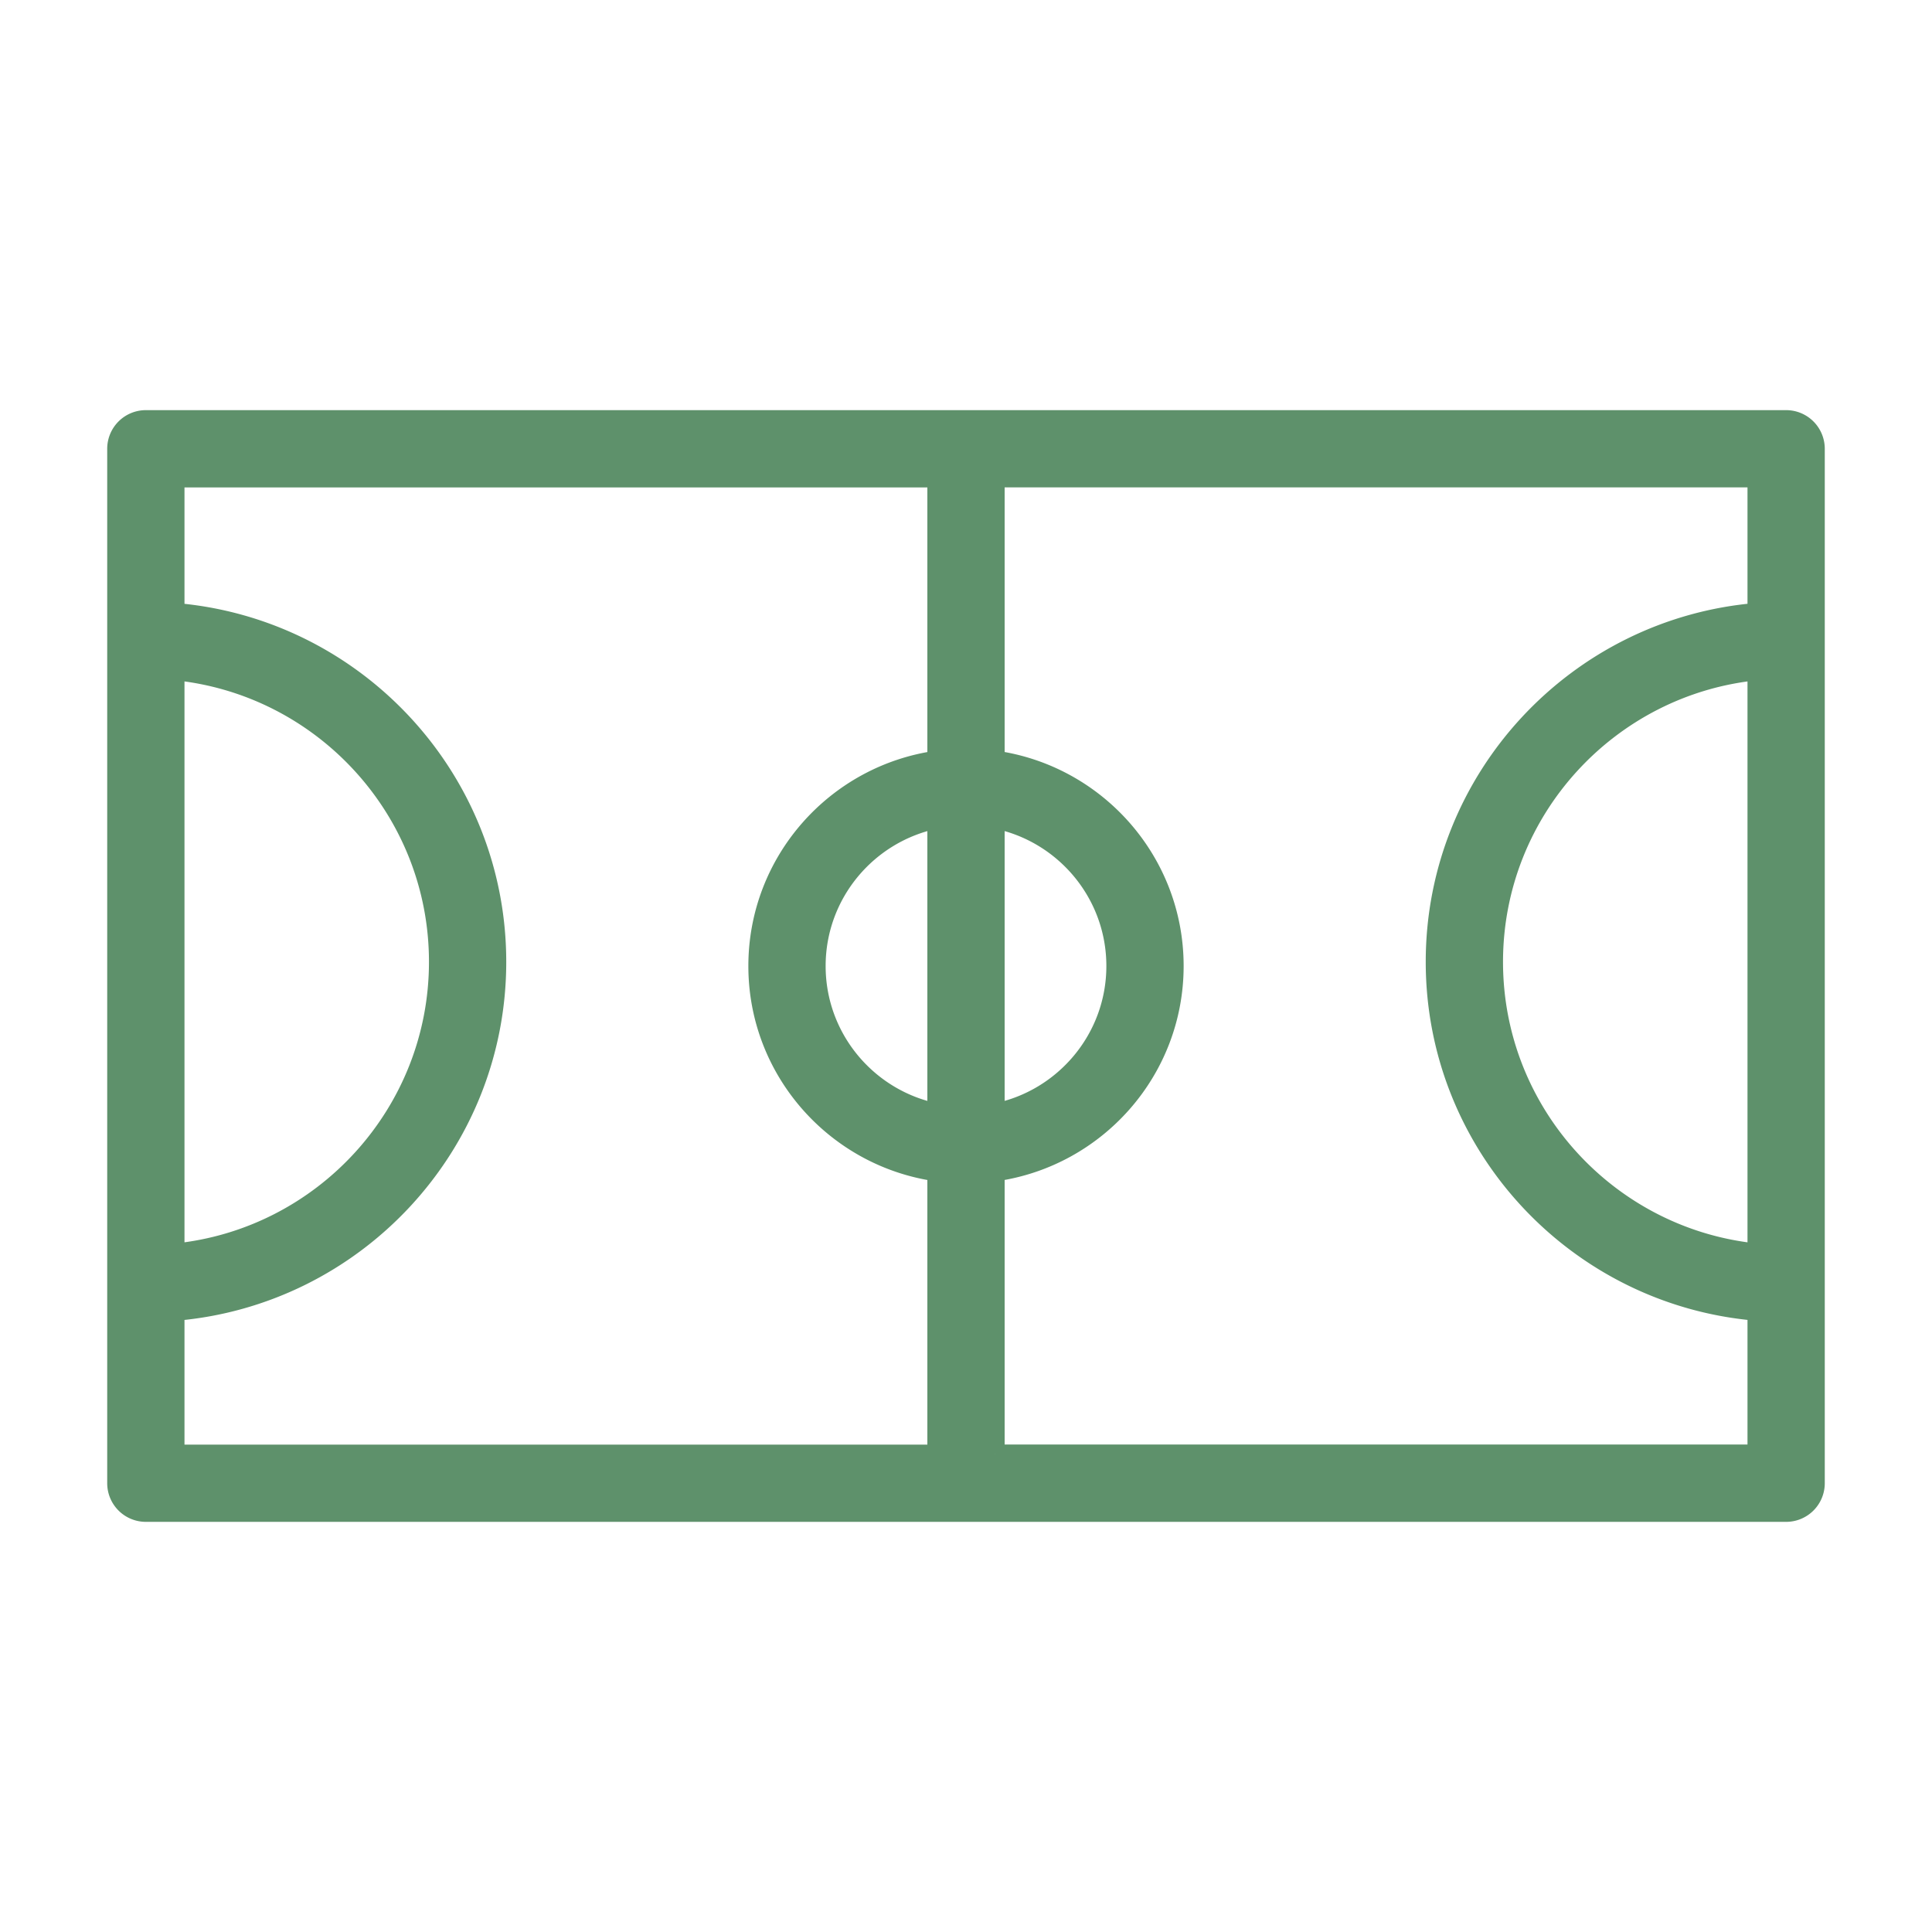 <svg xmlns="http://www.w3.org/2000/svg" viewBox="0 0 100 100" fill-rule="evenodd"><g class="t-group-origins"><path d="M92.45 21.729H7.549a1.5 1.5 0 0 0-1.5 1.5v53.542a1.5 1.5 0 0 0 1.5 1.5H92.45a1.5 1.5 0 0 0 1.5-1.5V23.229a1.5 1.5 0 0 0-1.5-1.5zm-1.5 43.136c-7.654-.756-13.654-7.228-13.654-15.078s6-14.323 13.654-15.078v30.156zM48.5 57.617c-3.566-.701-6.265-3.848-6.265-7.616 0-3.769 2.699-6.916 6.265-7.617v15.233zm3-15.234c3.566.701 6.265 3.848 6.265 7.617 0 3.768-2.699 6.915-6.265 7.616V42.383zM9.049 34.708c7.654.756 13.654 7.228 13.654 15.078s-6 14.323-13.654 15.078V34.708zm0 33.157c9.31-.767 16.654-8.574 16.654-18.078S18.358 32.476 9.049 31.709V24.73H48.5v14.623c-5.227.734-9.265 5.222-9.265 10.649 0 5.425 4.039 9.914 9.265 10.648v14.623H9.049v-7.408zM51.5 75.271V60.648c5.227-.734 9.265-5.222 9.265-10.648s-4.039-9.915-9.265-10.649V24.728h39.45v6.979c-9.309.767-16.654 8.574-16.654 18.078S81.64 67.096 90.95 67.863v7.406H51.5v.002z" stroke-width="1" stroke="#5e916b" fill="#5e916b" stroke-width-old="0"></path></g></svg>
